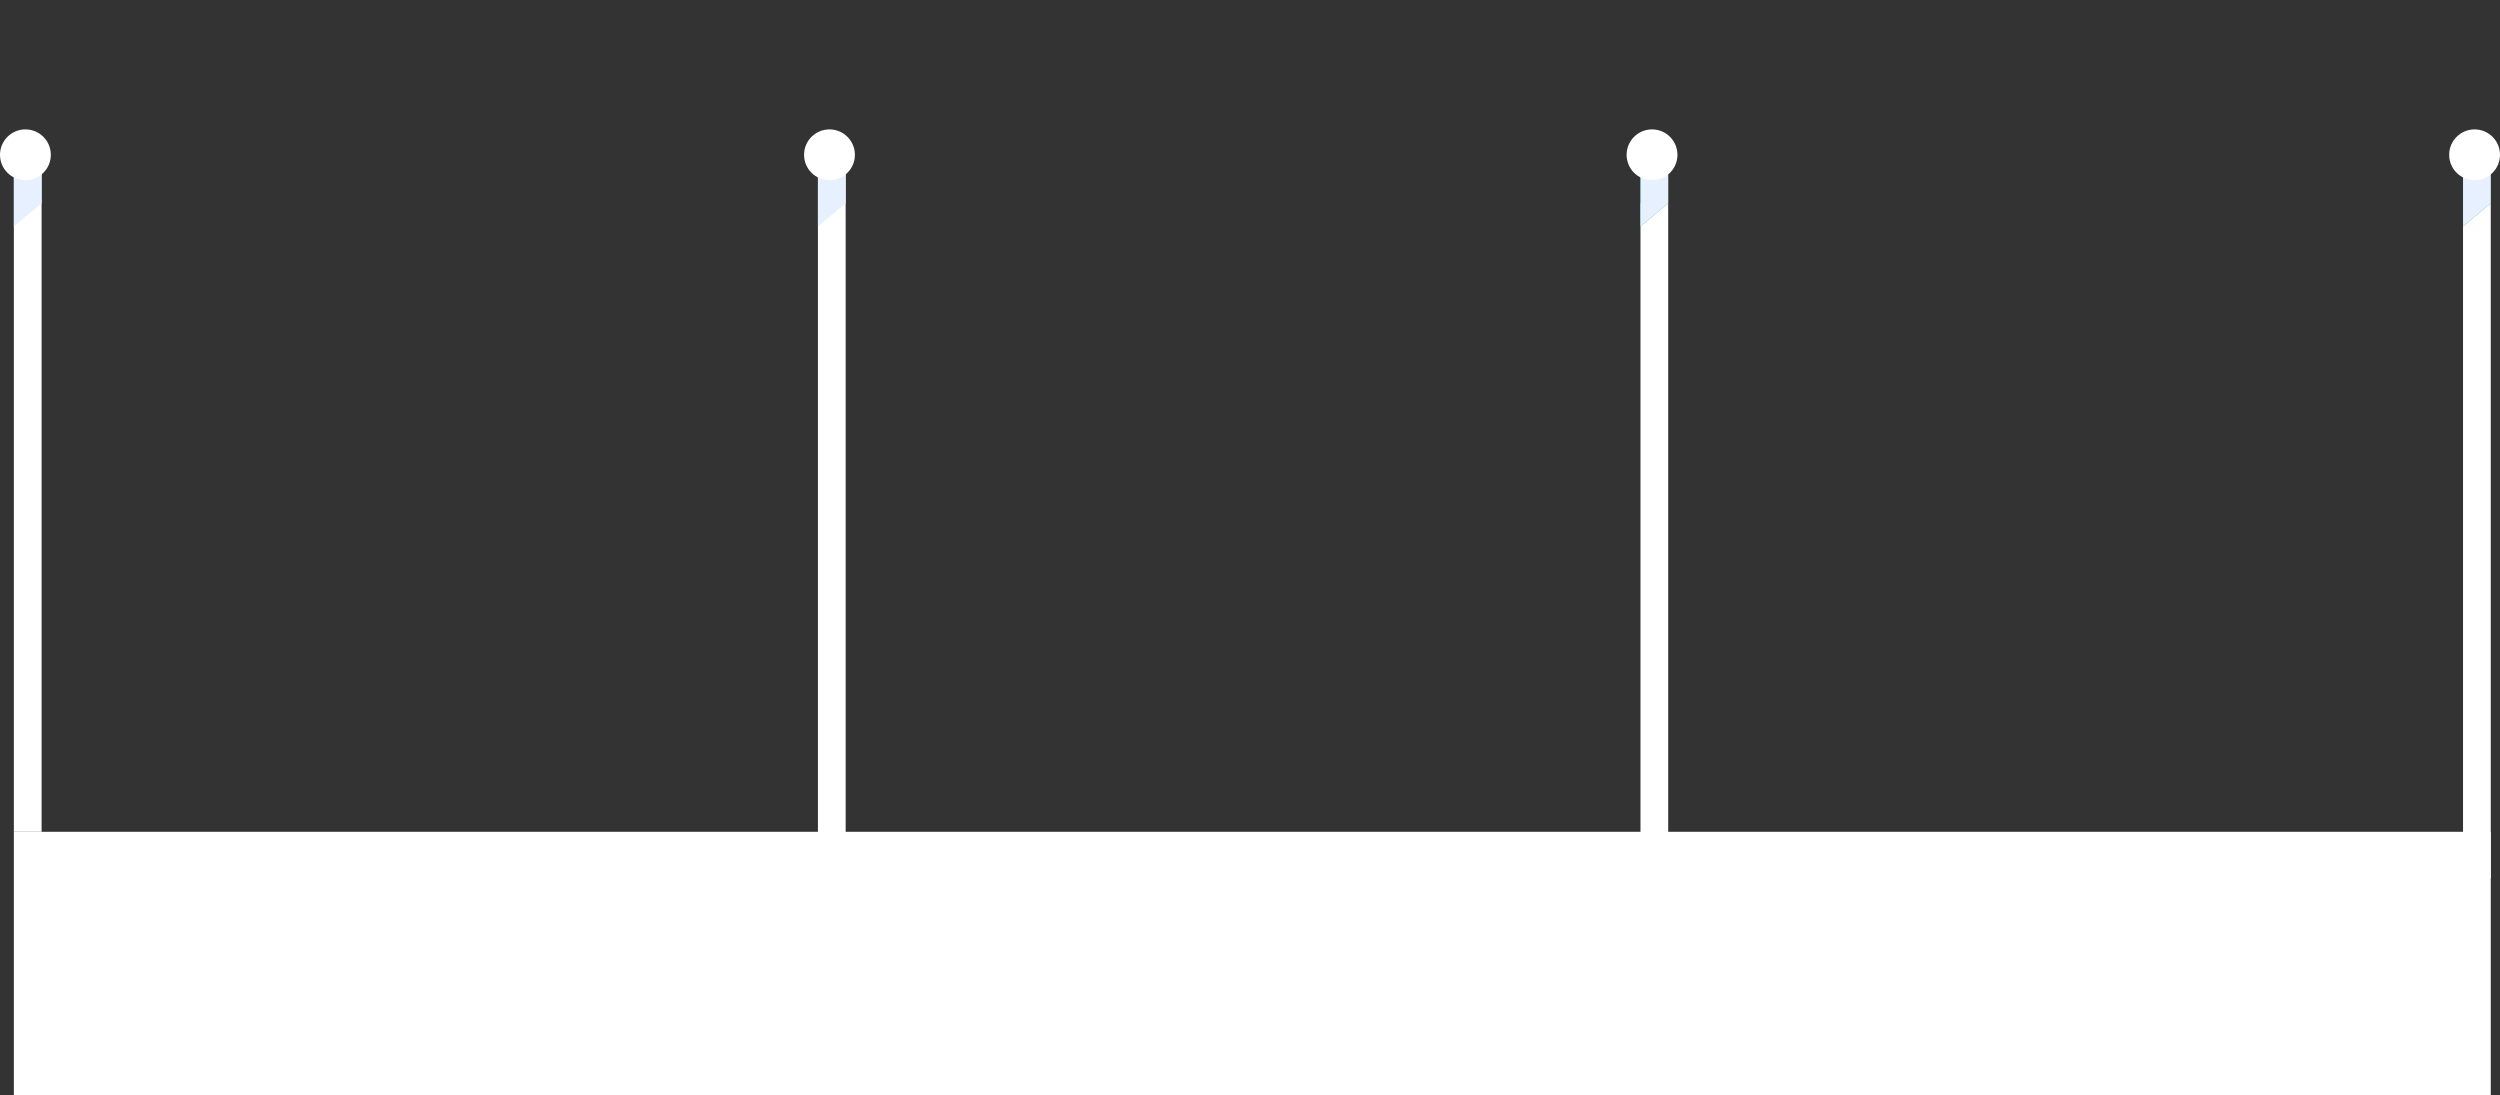 <?xml version="1.0" encoding="UTF-8"?> <svg xmlns="http://www.w3.org/2000/svg" width="541" height="237" viewBox="0 0 541 237" fill="none"><rect x="0" y="0" width="541" height="237" fill="#333333" stroke="none"/><rect x="3" y="180" width="536" height="57" fill="white"></rect><rect x="3" y="34" width="6" height="146" fill="white"></rect><path d="M3 34H9V44L3 49V34Z" fill="#E6F0FF"></path><circle cx="5.5" cy="33.5" r="5.5" fill="white"></circle><rect x="177" y="36" width="6" height="146" fill="white"></rect><path d="M177 34H183V44L177 49V34Z" fill="#E6F0FF"></path><circle cx="179.5" cy="33.5" r="5.5" fill="white"></circle><rect x="355" y="44" width="6" height="146" fill="white"></rect><path d="M355 34H361V44L355 49V34Z" fill="#27AB74"></path><path d="M355 34H361V44L355 49V34Z" fill="#E6F0FF"></path><circle cx="357.5" cy="33.5" r="5.5" fill="white"></circle><rect x="533" y="44" width="6" height="146" fill="white"></rect><path d="M533 34H539V44L533 49V34Z" fill="#27AB74"></path><path d="M533 34H539V44L533 49V34Z" fill="#E6F0FF"></path><circle cx="535.5" cy="33.5" r="5.5" fill="white"></circle></svg> 